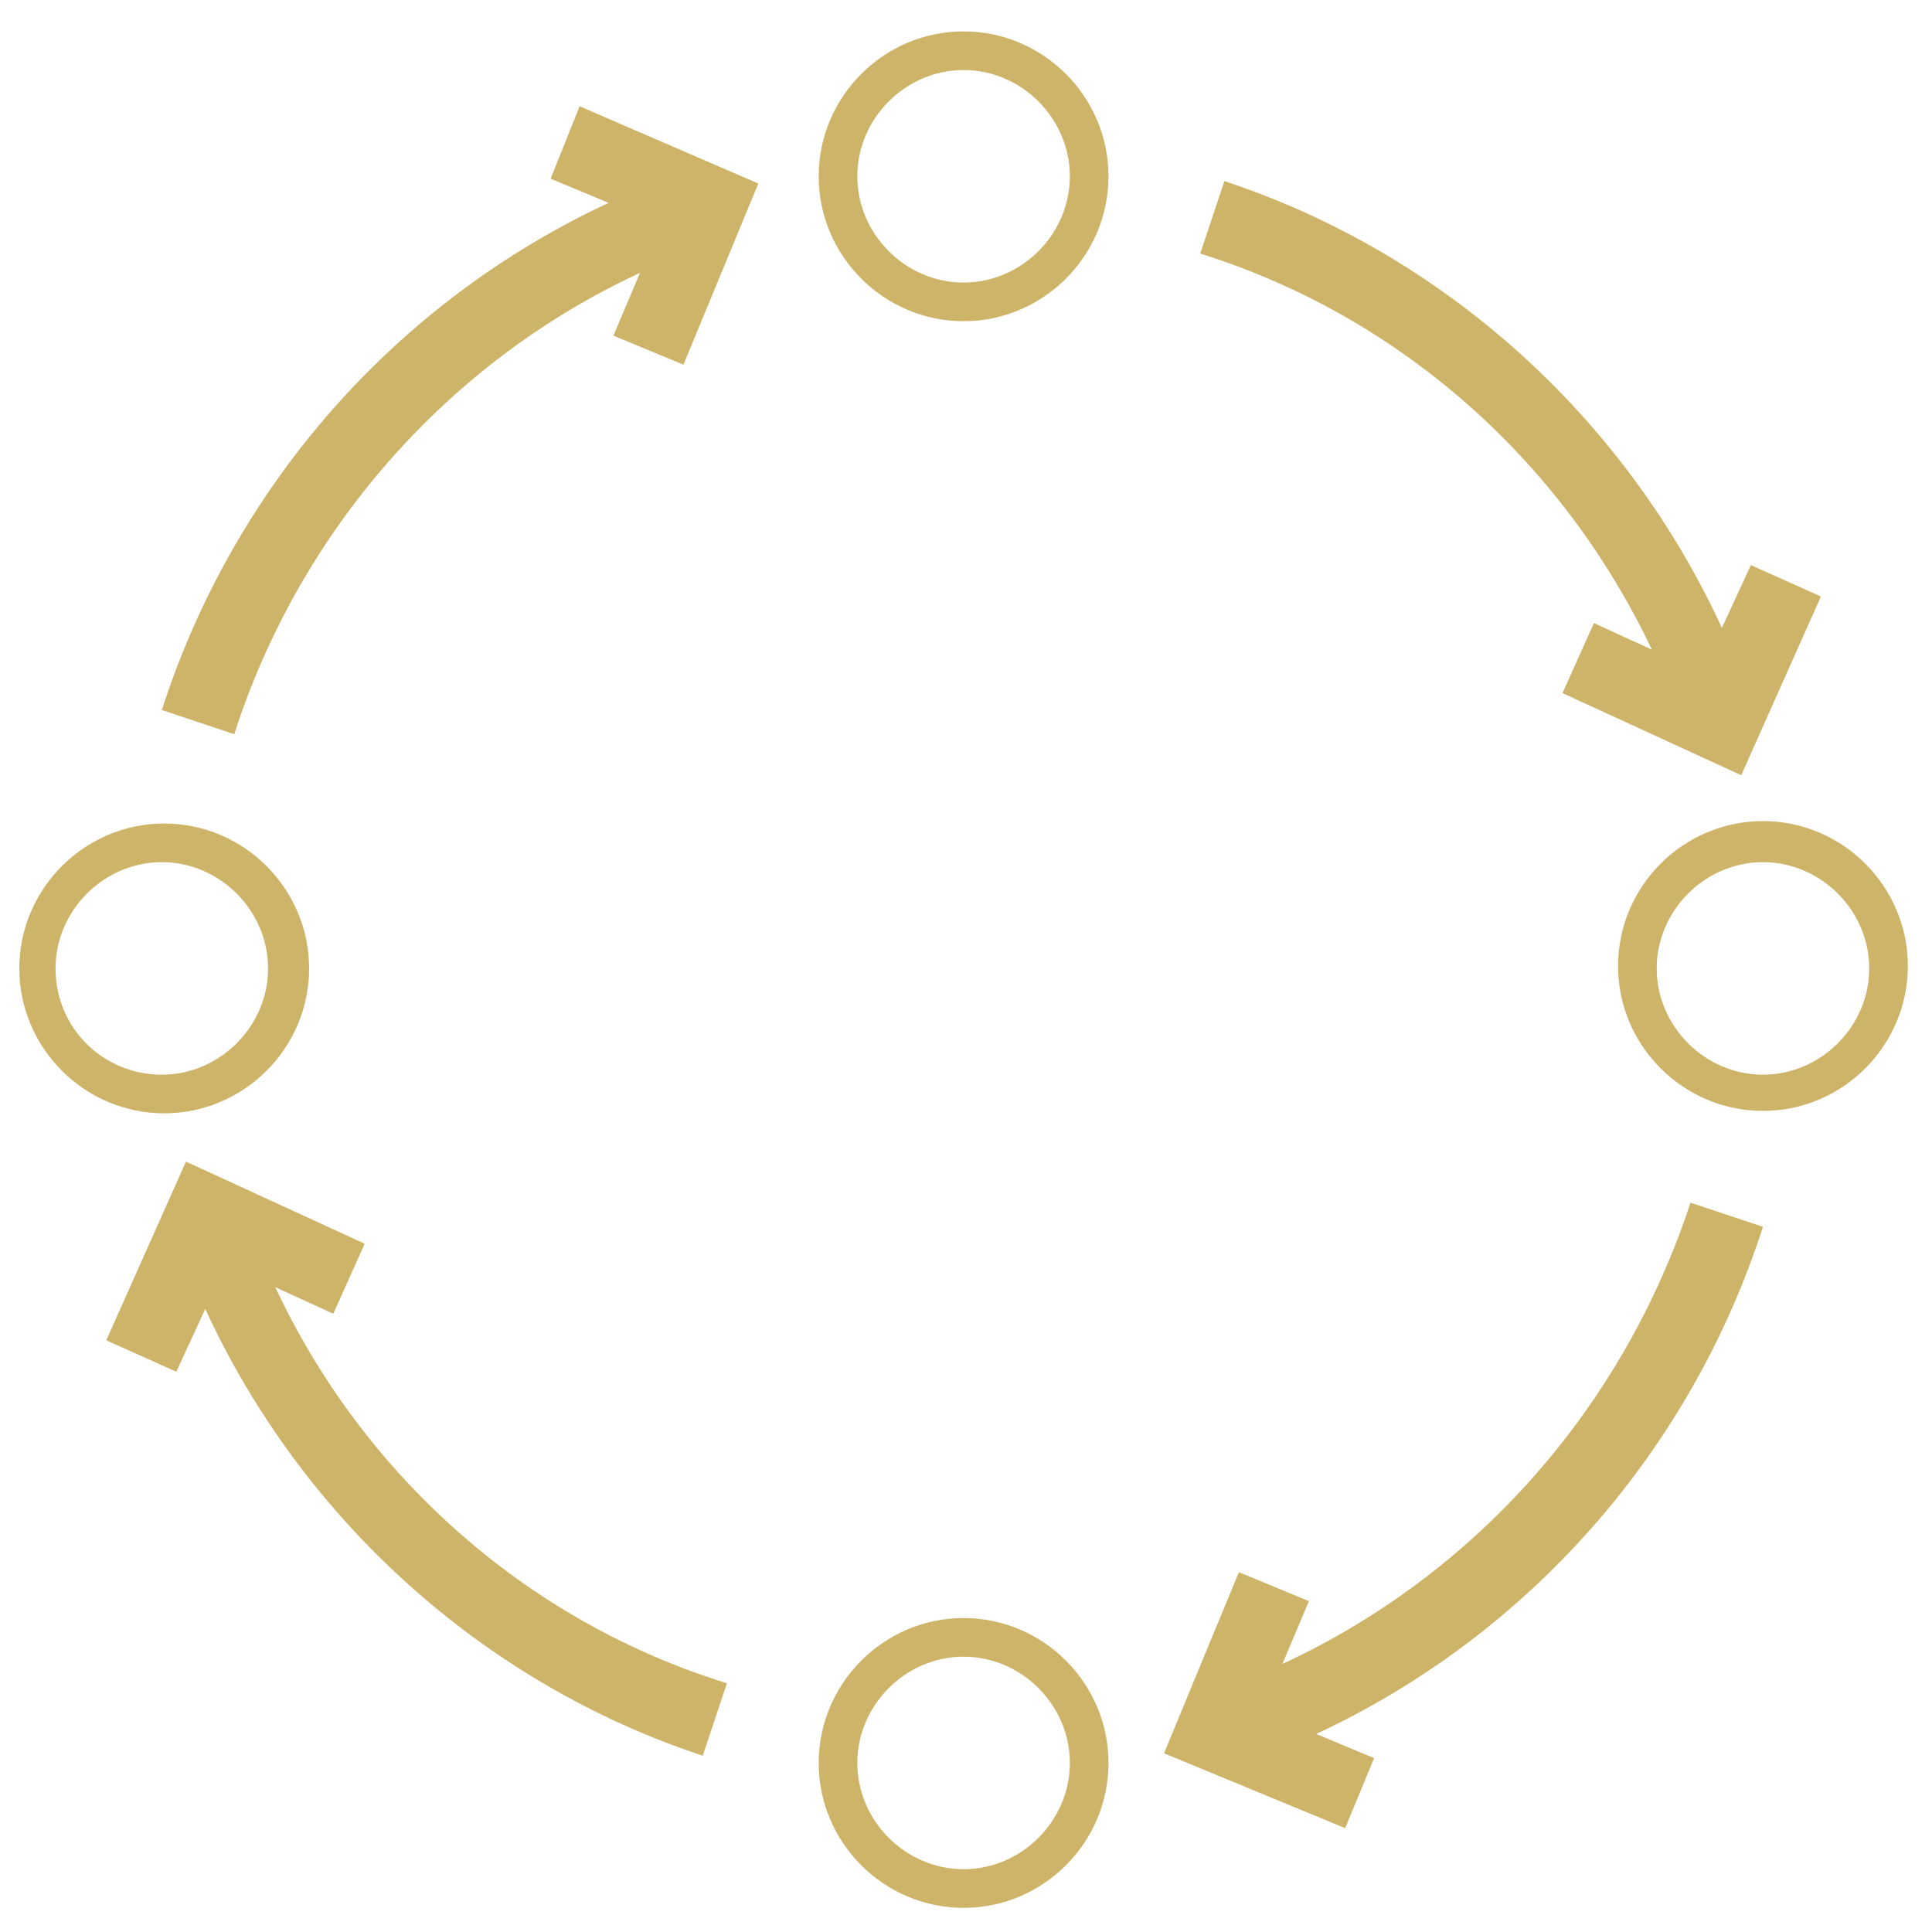 <?xml version="1.0" encoding="utf-8"?>
<!-- Generator: Adobe Illustrator 21.1.0, SVG Export Plug-In . SVG Version: 6.00 Build 0)  -->
<svg version="1.1" id="Layer_1" xmlns="http://www.w3.org/2000/svg" xmlns:xlink="http://www.w3.org/1999/xlink" x="0px" y="0px"
	 viewBox="0 0 80 80" style="enable-background:new 0 0 80 80;" xml:space="preserve">
<style type="text/css">
	.st0{fill:#CEB469;}
</style>
<g>
	<path class="st0" d="M11.4,53.3l2.4,1.1l1.3-2.9l-7.4-3.4l-3.3,7.4l2.9,1.3l1.2-2.6c4,8.7,11.5,15.5,20.6,18.5l1-3
		C21.7,67.1,15,61,11.4,53.3z"/>
	<path class="st0" d="M22.8,7.4l2.4,1c-8.8,4.1-15.5,11.7-18.5,21l3,1c2.7-8.4,8.8-15.4,16.8-19.1l-1.1,2.6l2.9,1.2l3.1-7.5L24,4.4
		L22.8,7.4z"/>
	<path class="st0" d="M12.8,40.1c0-3.3-2.7-6-6-6s-6,2.7-6,6s2.7,6,6,6S12.8,43.4,12.8,40.1z M2.3,40.1c0-2.4,2-4.4,4.4-4.4
		s4.4,2,4.4,4.4c0,2.4-2,4.4-4.4,4.4S2.3,42.6,2.3,40.1z"/>
	<path class="st0" d="M39.9,1.3c-3.3,0-6,2.7-6,6s2.7,6,6,6c3.3,0,6-2.7,6-6S43.2,1.3,39.9,1.3z M39.9,11.7c-2.4,0-4.4-2-4.4-4.4
		s2-4.4,4.4-4.4s4.4,2,4.4,4.4S42.3,11.7,39.9,11.7z"/>
	<path class="st0" d="M39.9,67c-3.3,0-6,2.7-6,6c0,3.3,2.7,6,6,6c3.3,0,6-2.7,6-6C45.9,69.7,43.2,67,39.9,67z M39.9,77.4
		c-2.4,0-4.4-2-4.4-4.4c0-2.4,2-4.4,4.4-4.4s4.4,2,4.4,4.4C44.3,75.4,42.3,77.4,39.9,77.4z"/>
	<path class="st0" d="M53.1,68.9l1.1-2.6l-2.9-1.2l-3.1,7.5l7.5,3.1l1.2-2.9l-2.4-1c8.8-4.1,15.5-11.7,18.5-21l-3-1
		C67.2,58.3,61.1,65.2,53.1,68.9z"/>
	<path class="st0" d="M68.4,26.9L66,25.8l-1.3,2.9l7.4,3.4l3.3-7.4l-2.9-1.3l-1.2,2.6c-4-8.7-11.5-15.5-20.6-18.5l-1,3
		C58,13.1,64.7,19.1,68.4,26.9z"/>
	<path class="st0" d="M73,34c-3.3,0-6,2.7-6,6s2.7,6,6,6c3.3,0,6-2.7,6-6S76.3,34,73,34z M73,44.5c-2.4,0-4.4-2-4.4-4.4
		c0-2.4,2-4.4,4.4-4.4c2.4,0,4.4,2,4.4,4.4S75.4,44.5,73,44.5z"/>
</g>
</svg>
